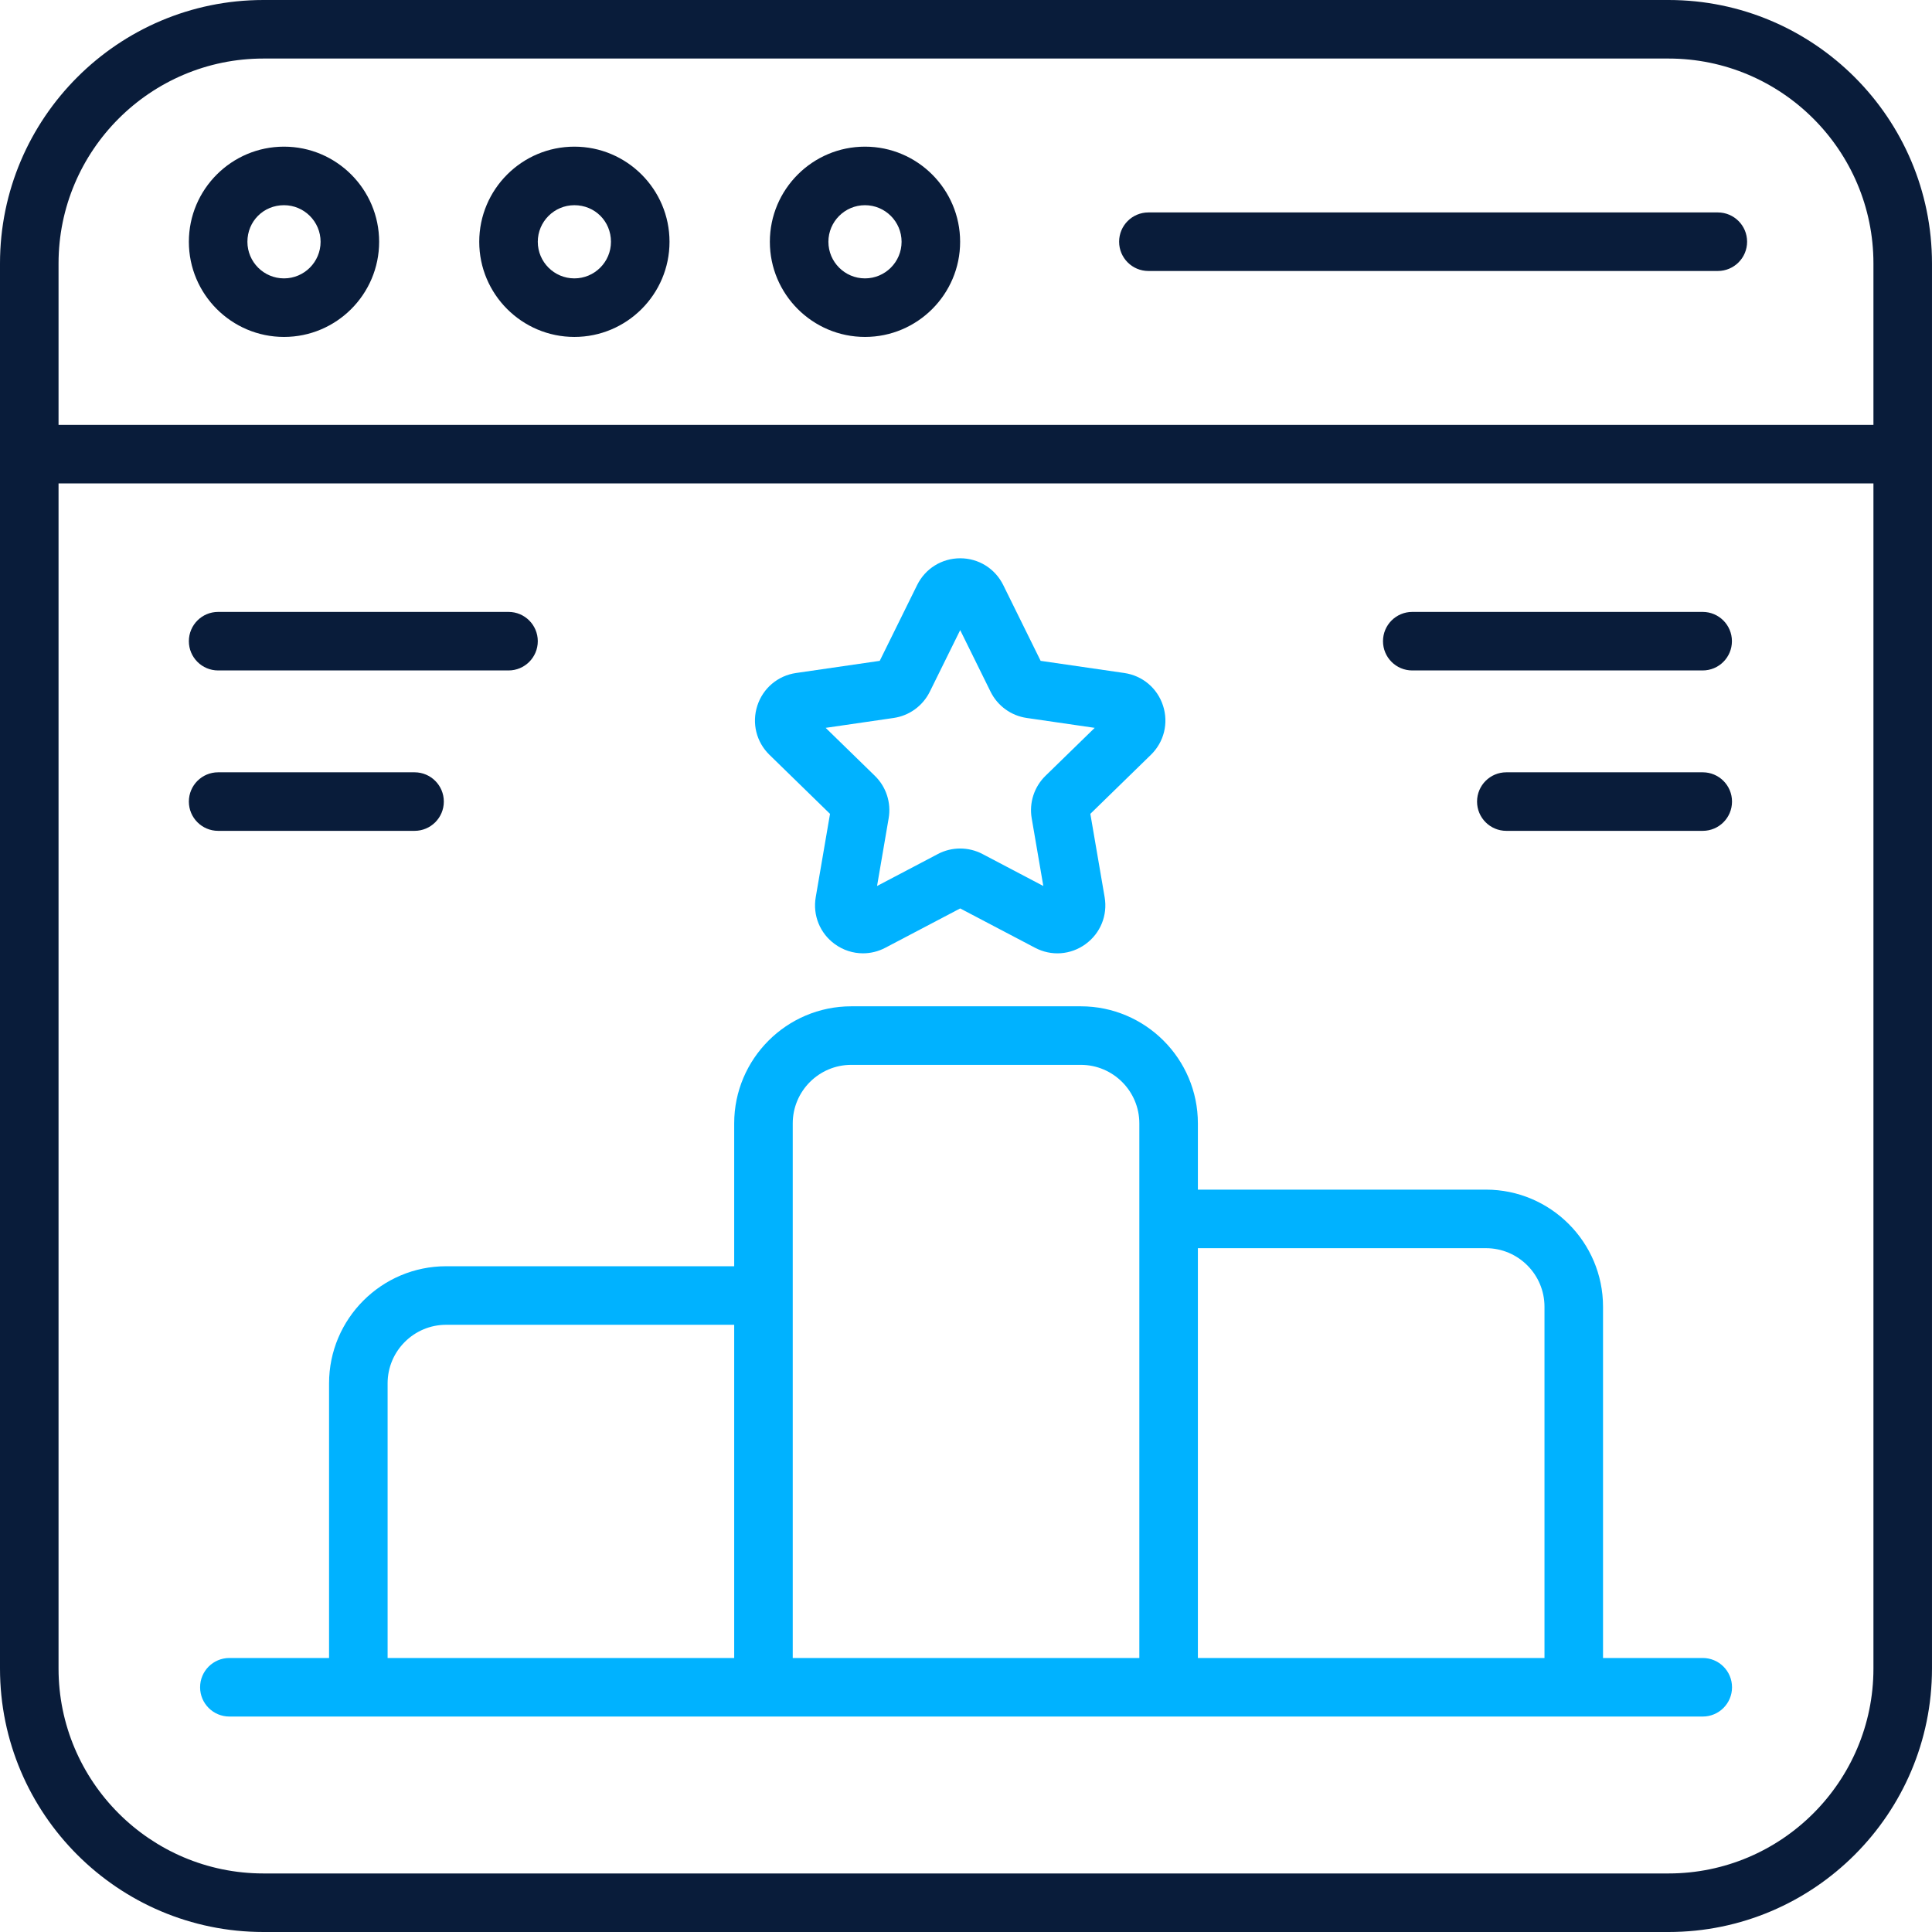 <svg width="512" height="512" viewBox="0 0 512 512" fill="none" xmlns="http://www.w3.org/2000/svg">
<path d="M442.178 0H69.818C31.322 0 0 31.318 0 69.818V120.356V442.182C0 480.682 31.322 512 69.818 512H442.178C480.674 512 511.996 480.682 511.996 442.182V120.356V69.818C511.996 31.318 480.674 0 442.178 0ZM15.515 69.818C15.515 39.879 39.875 15.515 69.818 15.515H442.178C472.121 15.515 496.481 39.879 496.481 69.818V112.598H15.515V69.818ZM496.481 442.182C496.481 472.121 472.121 496.485 442.178 496.485H69.818C39.875 496.485 15.515 472.121 15.515 442.182V128.114H496.481V442.182Z" fill="#091C3A"/>
<path d="M455.241 56.299H304.336C300.052 56.299 296.578 59.769 296.578 64.056C296.578 68.344 300.052 71.814 304.336 71.814H455.241C459.525 71.814 462.999 68.344 462.999 64.056C462.999 59.769 459.525 56.299 455.241 56.299Z" fill="#091C3A"/>
<path d="M75.263 38.865C61.361 38.865 50.051 50.176 50.051 64.077C50.051 77.979 61.361 89.29 75.263 89.29C89.164 89.29 100.475 77.979 100.475 64.077C100.475 50.176 89.164 38.865 75.263 38.865ZM75.263 73.774C69.914 73.774 65.566 69.426 65.566 64.077C65.566 58.638 69.823 54.38 75.263 54.38C80.611 54.38 84.96 58.729 84.96 64.077C84.96 69.426 80.611 73.774 75.263 73.774Z" fill="#091C3A"/>
<path d="M152.216 38.865C138.315 38.865 127.004 50.176 127.004 64.077C127.004 77.979 138.315 89.29 152.216 89.29C166.118 89.29 177.428 77.979 177.428 64.077C177.428 50.176 166.118 38.865 152.216 38.865ZM152.216 73.774C146.868 73.774 142.519 69.426 142.519 64.077C142.519 58.729 146.868 54.38 152.216 54.38C157.655 54.38 161.913 58.638 161.913 64.077C161.913 69.426 157.565 73.774 152.216 73.774Z" fill="#091C3A"/>
<path d="M229.232 38.865C215.33 38.865 204.02 50.176 204.02 64.077C204.02 77.979 215.33 89.29 229.232 89.29C243.133 89.29 254.444 77.979 254.444 64.077C254.444 50.176 243.133 38.865 229.232 38.865ZM229.232 73.774C223.883 73.774 219.535 69.426 219.535 64.077C219.535 58.729 223.883 54.38 229.232 54.38C234.58 54.38 238.929 58.729 238.929 64.077C238.929 69.426 234.58 73.774 229.232 73.774Z" fill="#091C3A"/>
<path d="M118.236 335.568C101.126 335.568 87.205 349.485 87.205 366.598V439.386H60.785C56.501 439.386 53.027 442.856 53.027 447.144C53.027 451.432 56.501 454.901 60.785 454.901H94.963H202.327H309.694H417.061H451.247C455.531 454.901 459.005 451.432 459.005 447.144C459.005 442.856 455.531 439.386 451.247 439.386H424.819V346.295C424.819 329.182 410.899 315.265 393.789 315.265H317.452V297.712C317.452 280.598 303.531 266.682 286.421 266.682H225.599C208.489 266.682 194.569 280.598 194.569 297.712V335.568H118.236ZM102.721 366.598C102.721 358.045 109.679 351.083 118.236 351.083H194.569V439.386H102.721V366.598ZM393.789 330.78C402.346 330.78 409.304 337.742 409.304 346.295V439.386H317.452V330.78H393.789ZM210.084 297.712C210.084 289.159 217.043 282.197 225.599 282.197H286.421C294.978 282.197 301.936 289.159 301.936 297.712V323.023V439.386H210.084V343.326V297.712Z" fill="#00B2FF"/>
<path d="M219.964 215.684L216.18 237.752C215.351 242.563 217.29 247.336 221.237 250.199C223.468 251.82 226.074 252.639 228.699 252.639C230.722 252.639 232.752 252.154 234.631 251.161L254.457 240.745L274.283 251.161C278.601 253.449 283.741 253.07 287.68 250.199C291.627 247.336 293.567 242.563 292.741 237.76L288.953 215.676L304.991 200.04C308.487 196.639 309.722 191.646 308.214 187.002C306.707 182.366 302.771 179.048 297.945 178.351L275.779 175.131L265.862 155.033C263.699 150.661 259.332 147.949 254.457 147.949C249.582 147.957 245.211 150.669 243.052 155.04L233.139 175.131L210.972 178.351C206.146 179.048 202.211 182.366 200.703 187.002C199.195 191.639 200.427 196.631 203.919 200.04L219.964 215.684ZM236.828 190.267C240.964 189.669 244.544 187.07 246.404 183.313L254.461 166.987L262.517 183.32C264.374 187.07 267.953 189.669 272.093 190.267L290.108 192.889L277.07 205.593C274.071 208.517 272.703 212.73 273.411 216.851L276.491 234.798L260.366 226.32C256.661 224.381 252.249 224.381 248.544 226.32L248.54 226.328L232.427 234.798L235.502 216.858C236.214 212.722 234.843 208.51 231.847 205.601L218.809 192.889L236.828 190.267Z" fill="#00B2FF"/>
<path d="M57.808 177.677H134.763C139.047 177.677 142.52 174.208 142.52 169.92C142.52 165.632 139.047 162.162 134.763 162.162H57.808C53.524 162.162 50.051 165.632 50.051 169.92C50.051 174.208 53.524 177.677 57.808 177.677Z" fill="#091C3A"/>
<path d="M57.808 220.183H109.861C114.145 220.183 117.619 216.713 117.619 212.426C117.619 208.138 114.145 204.668 109.861 204.668H57.808C53.524 204.668 50.051 208.138 50.051 212.426C50.051 216.713 53.524 220.183 57.808 220.183Z" fill="#091C3A"/>
<path d="M374.265 177.677H451.22C455.504 177.677 458.978 174.208 458.978 169.92C458.978 165.632 455.504 162.162 451.22 162.162H374.265C369.981 162.162 366.508 165.632 366.508 169.92C366.508 174.208 369.981 177.677 374.265 177.677Z" fill="#091C3A"/>
<path d="M451.244 204.668H399.191C394.907 204.668 391.434 208.138 391.434 212.426C391.434 216.713 394.907 220.183 399.191 220.183H451.244C455.528 220.183 459.002 216.713 459.002 212.426C459.002 208.138 455.528 204.668 451.244 204.668Z" fill="#091C3A"/>
</svg>
